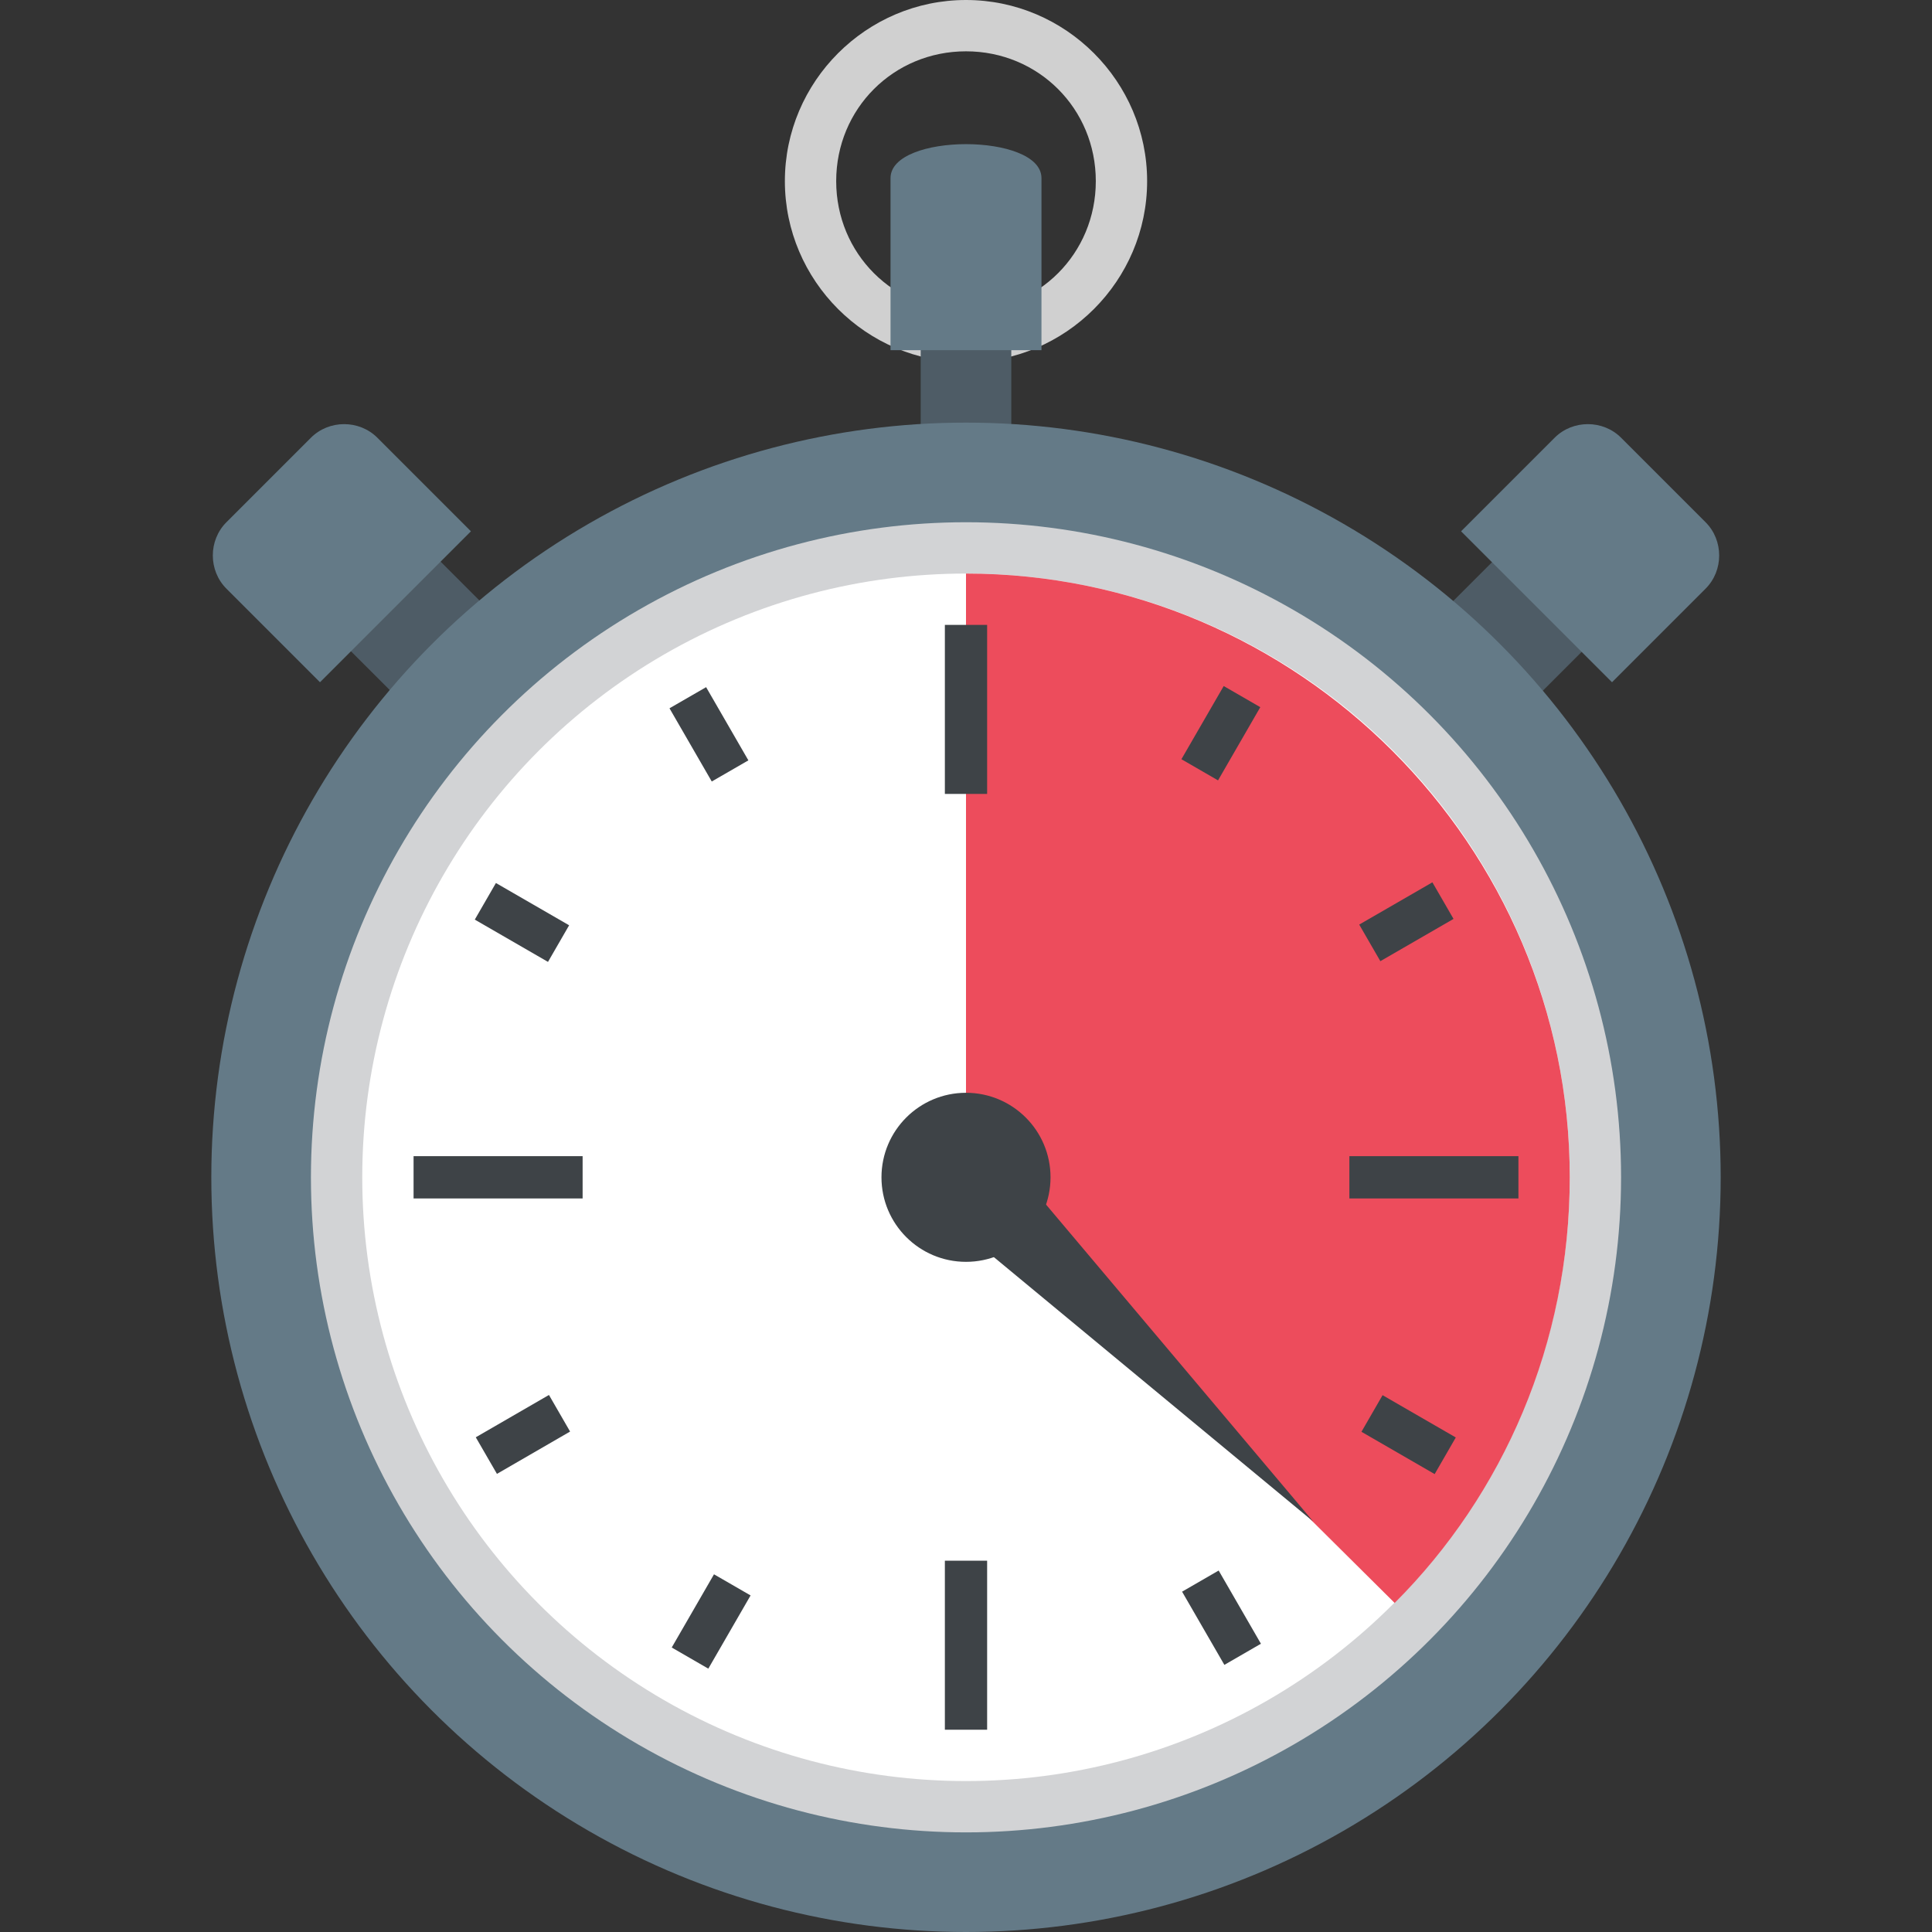 <svg xmlns="http://www.w3.org/2000/svg" viewBox="0 0 64 64"><rect x="0" y="0" width="64" height="64" fill="#333333" stroke="none"/><path fill="#d0d0d0" d="M32 0c-3.3 0-6 2.7-6 6s2.7 6 6 6 6-2.7 6-6-2.7-6-6-6m0 10.3c-2.4 0-4.3-1.9-4.3-4.3s1.9-4.3 4.3-4.3 4.3 1.9 4.3 4.3-1.9 4.3-4.3 4.3"/><path fill="#4e5c66" d="M30.5 8.6h3v6.5h-3z"/><path fill="#647a87" d="M34.5 11.6h-5V5.9c0-1.5 5-1.5 5 0v5.7"/><path fill="#4e5c66" d="m10.737 20.686 2.969-2.97 2.97 2.969-2.968 2.97z"/><path fill="#647a87" d="m15.6 17.6-5 5-3.1-3.1c-.6-.6-.6-1.6 0-2.2l2.8-2.8c.6-.6 1.6-.6 2.2 0l3.1 3.1"/><path fill="#4e5c66" d="m47.344 20.705 2.97-2.97 2.97 2.97-2.97 2.97z"/><g fill="#647a87"><path d="m53.4 22.6-5-5 3.1-3.1c.6-.6 1.6-.6 2.2 0l2.8 2.8c.6.6.6 1.6 0 2.2l-3.1 3.1"/><circle cx="32" cy="39" r="25"/></g><circle cx="32" cy="39" r="21.7" fill="#d2d3d5"/><circle cx="32" cy="39" r="20" fill="#fff"/><path fill="#ed4c5c" d="M52 39c0 5.5-2.2 10.5-5.8 14.1L32 39V19c11 0 20 9 20 20z"/><g fill="#3e4347"><path d="M43.5 50.4 33.3 38.3l-2 2zM31.3 20.7h1.4v5.6h-1.4zm0 31h1.4v5.6h-1.4zM13.7 38.3h5.6v1.4h-5.6zm31 0h5.6v1.4h-5.6zM22.178 23.463l1.213-.7 1.4 2.425-1.213.7zm-6.45 7 .7-1.212 2.425 1.4-.7 1.213zm.033 17.149 2.424-1.402.7 1.212-2.423 1.402zm6.491 6.964 1.4-2.425 1.212.7-1.4 2.425zm16.906-1.85 1.212-.7 1.4 2.425-1.211.7zM45.1 47.43l.7-1.213 2.425 1.401-.7 1.213zm-.074-16.802 2.424-1.4.7 1.212-2.424 1.4zm-5.89-5.478 1.401-2.424 1.212.7-1.4 2.425z"/><circle cx="32" cy="39" r="2.8"/></g></svg>